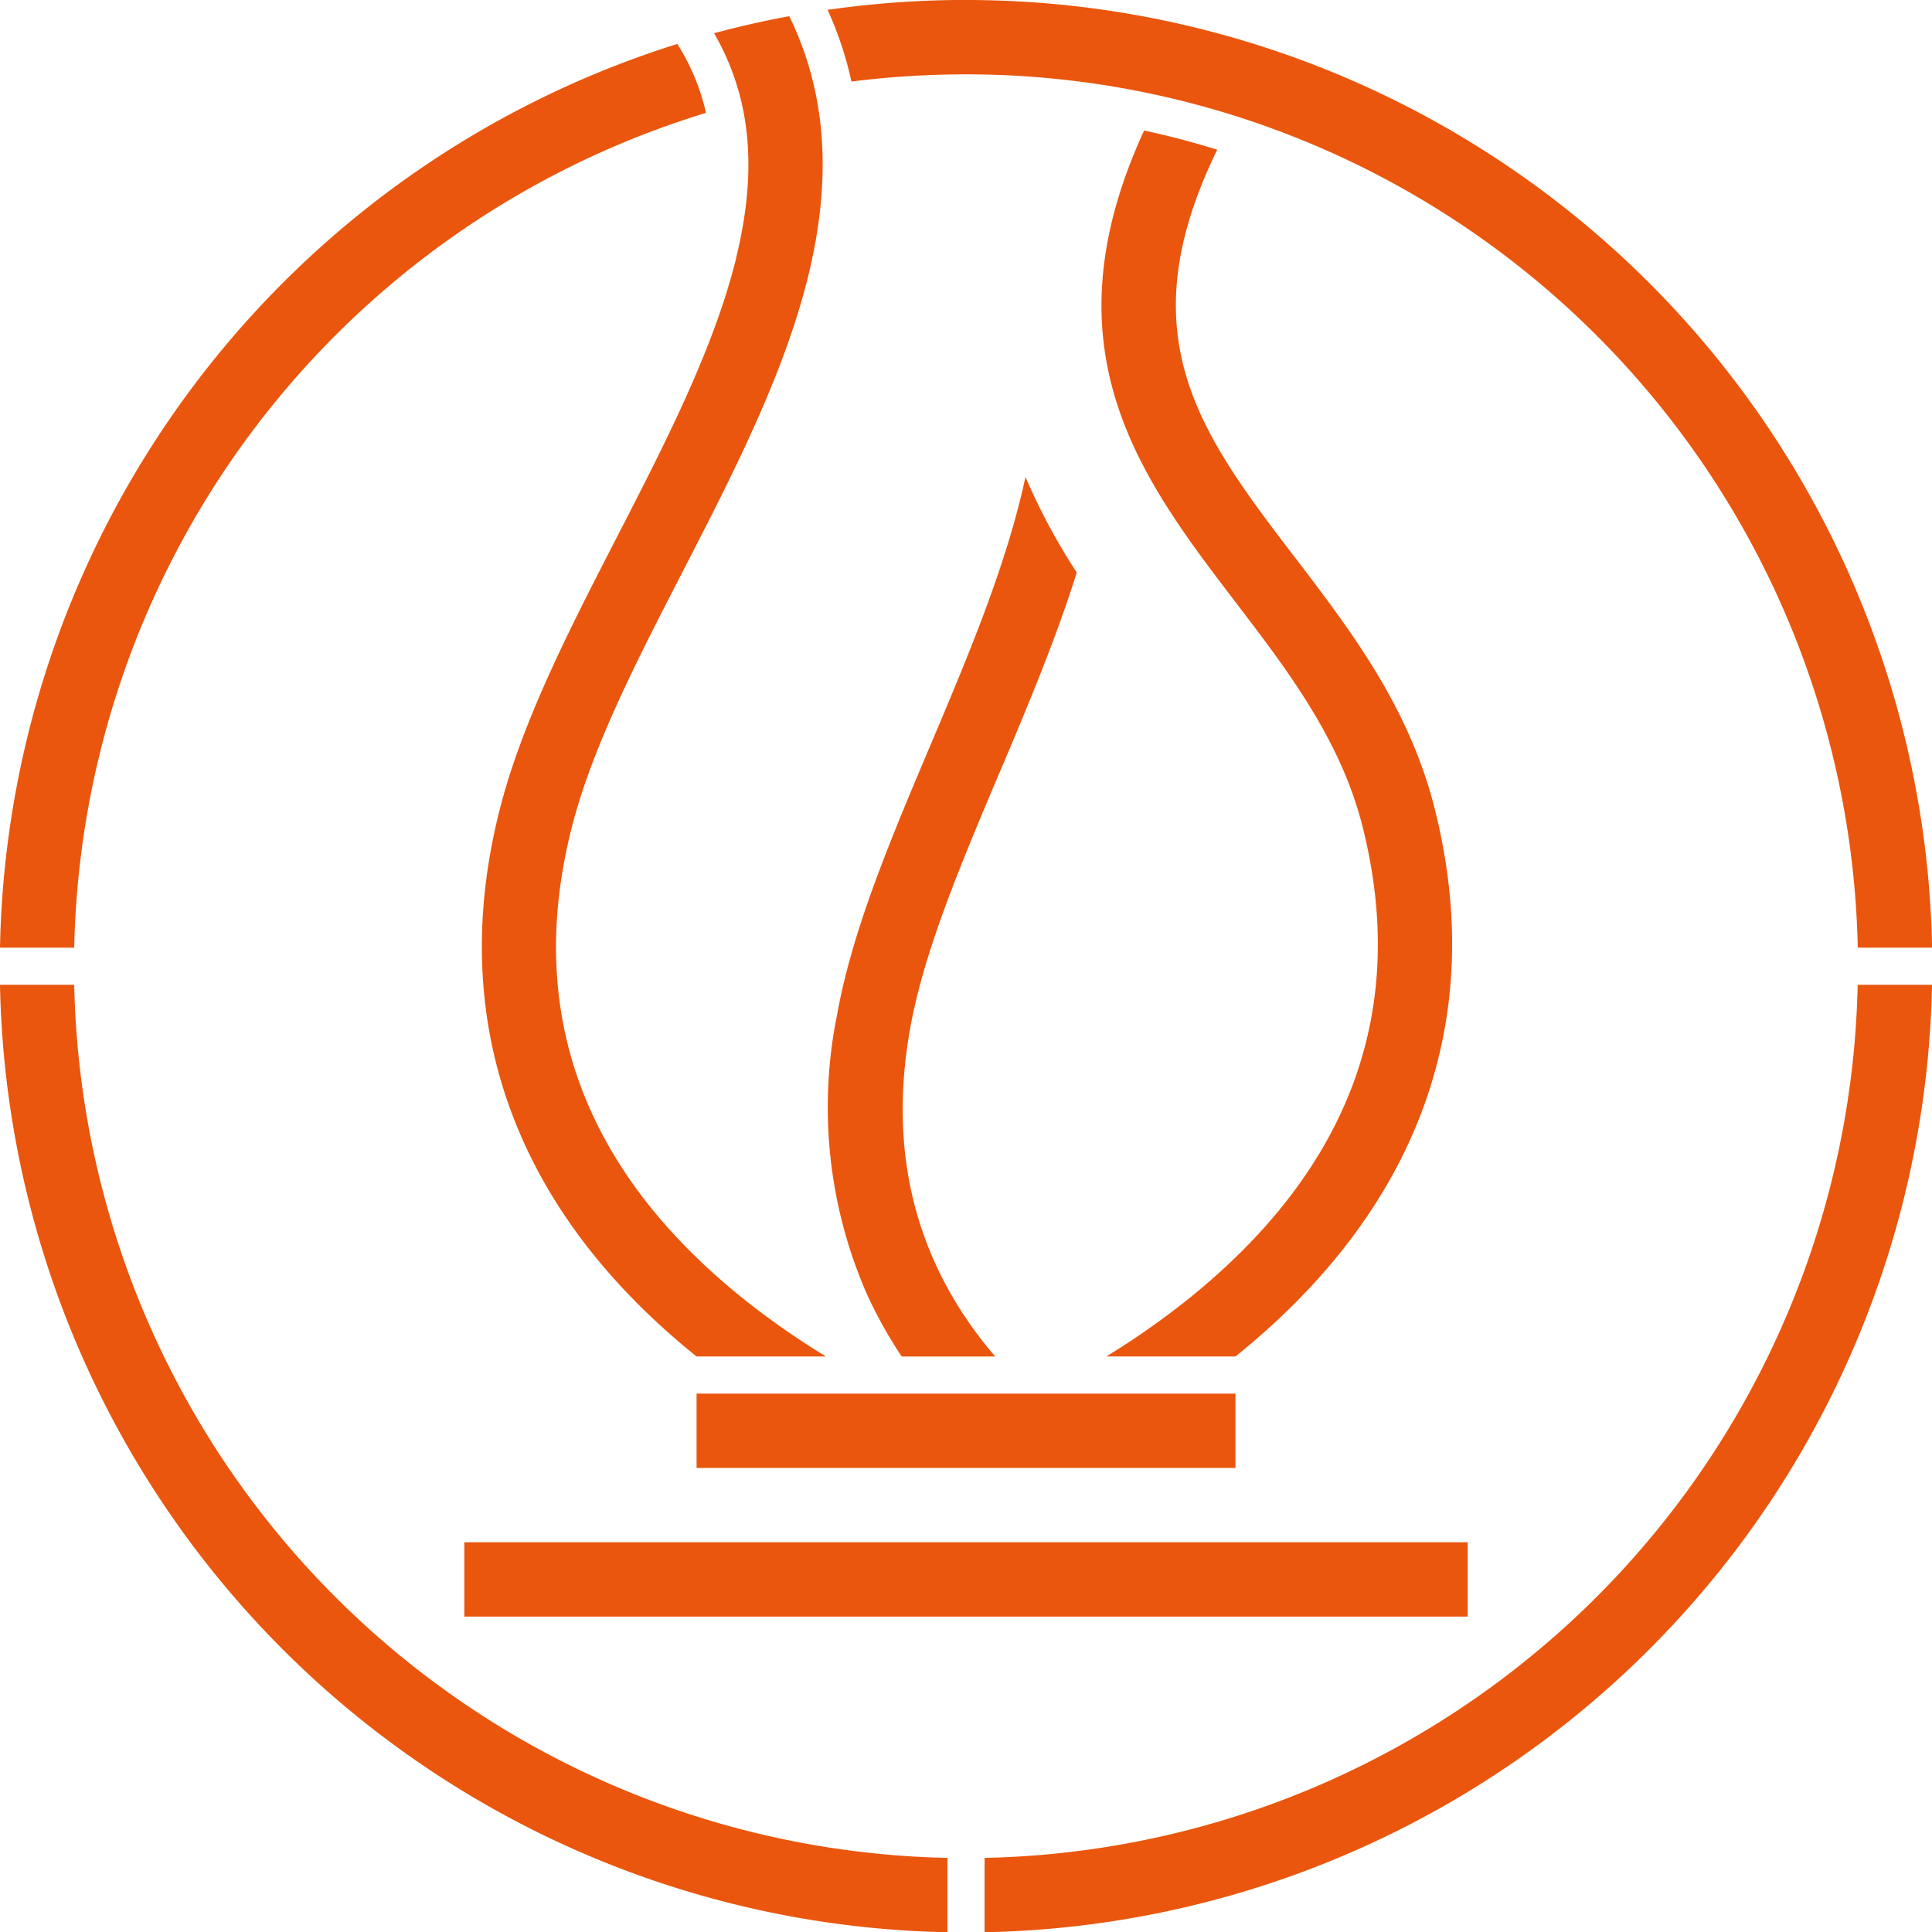 <?xml version="1.0" encoding="UTF-8"?>
<svg xmlns="http://www.w3.org/2000/svg" width="106.73" height="106.743" viewBox="0 0 106.73 106.743">
  <path d="M55.184,53.5c1.545-3.653,3.121-7.387,4.3-11.139a34.429,34.429,0,0,1-2.833-5.278C55.61,41.937,53.477,46.992,51.4,51.9c-2.224,5.261-4.324,10.23-5.164,14.926a25.716,25.716,0,0,0,1.611,15.3,24.538,24.538,0,0,0,1.967,3.547h5.165c-4.363-5.093-5.945-11.16-4.7-18.123.758-4.242,2.772-9.007,4.9-14.049M40.672,24.98c-1.225,5-3.957,10.309-6.6,15.443-2.551,4.955-5.19,10.079-6.437,14.919-3.02,11.714.73,22.2,10.845,30.328h7.15a43.63,43.63,0,0,1-4.624-3.236c-8.855-7.137-12.016-15.907-9.4-26.066,1.134-4.4,3.552-9.092,6.113-14.066,2.751-5.345,5.6-10.871,6.935-16.344,1.331-5.439.989-10.154-1.053-14.329q-2.108.388-4.151.941c2.029,3.529,2.416,7.507,1.217,12.411M71.537,41.531c-5.2-6.812-9.33-12.22-4.293-22.525q-1.984-.619-4.04-1.062c-5.577,12.131-.168,19.218,5.07,26.079,2.843,3.723,5.781,7.57,6.988,12.335C77.819,66.451,74.635,75.2,65.8,82.371a43.9,43.9,0,0,1-4.685,3.3h7.135l.043-.035C78.41,77.475,82.2,67,79.242,55.349c-1.415-5.577-4.612-9.765-7.7-13.818m-18.173-30.8a53.793,53.793,0,0,0-7.648.547,19.715,19.715,0,0,1,1.316,3.963,49.869,49.869,0,0,1,6.332-.4,49.271,49.271,0,0,1,49.26,48.245h4.106A53.376,53.376,0,0,0,53.364,10.734M37.417,13.161A53.4,53.4,0,0,0,0,63.086H4.1A49.3,49.3,0,0,1,39,16.969a12.043,12.043,0,0,0-1.583-3.808m1.064,78.667H68.25V87.721H38.481ZM52.338,113.37A49.27,49.27,0,0,1,4.1,65.139H0a53.373,53.373,0,0,0,52.338,52.338Zm50.286-48.231A49.268,49.268,0,0,1,54.391,113.37v4.107A53.375,53.375,0,0,0,106.73,65.139Zm-21.543,34.9H25.65V95.933H81.081Z" transform="translate(0 -10.734)" fill="#ea560d"></path>
</svg>
